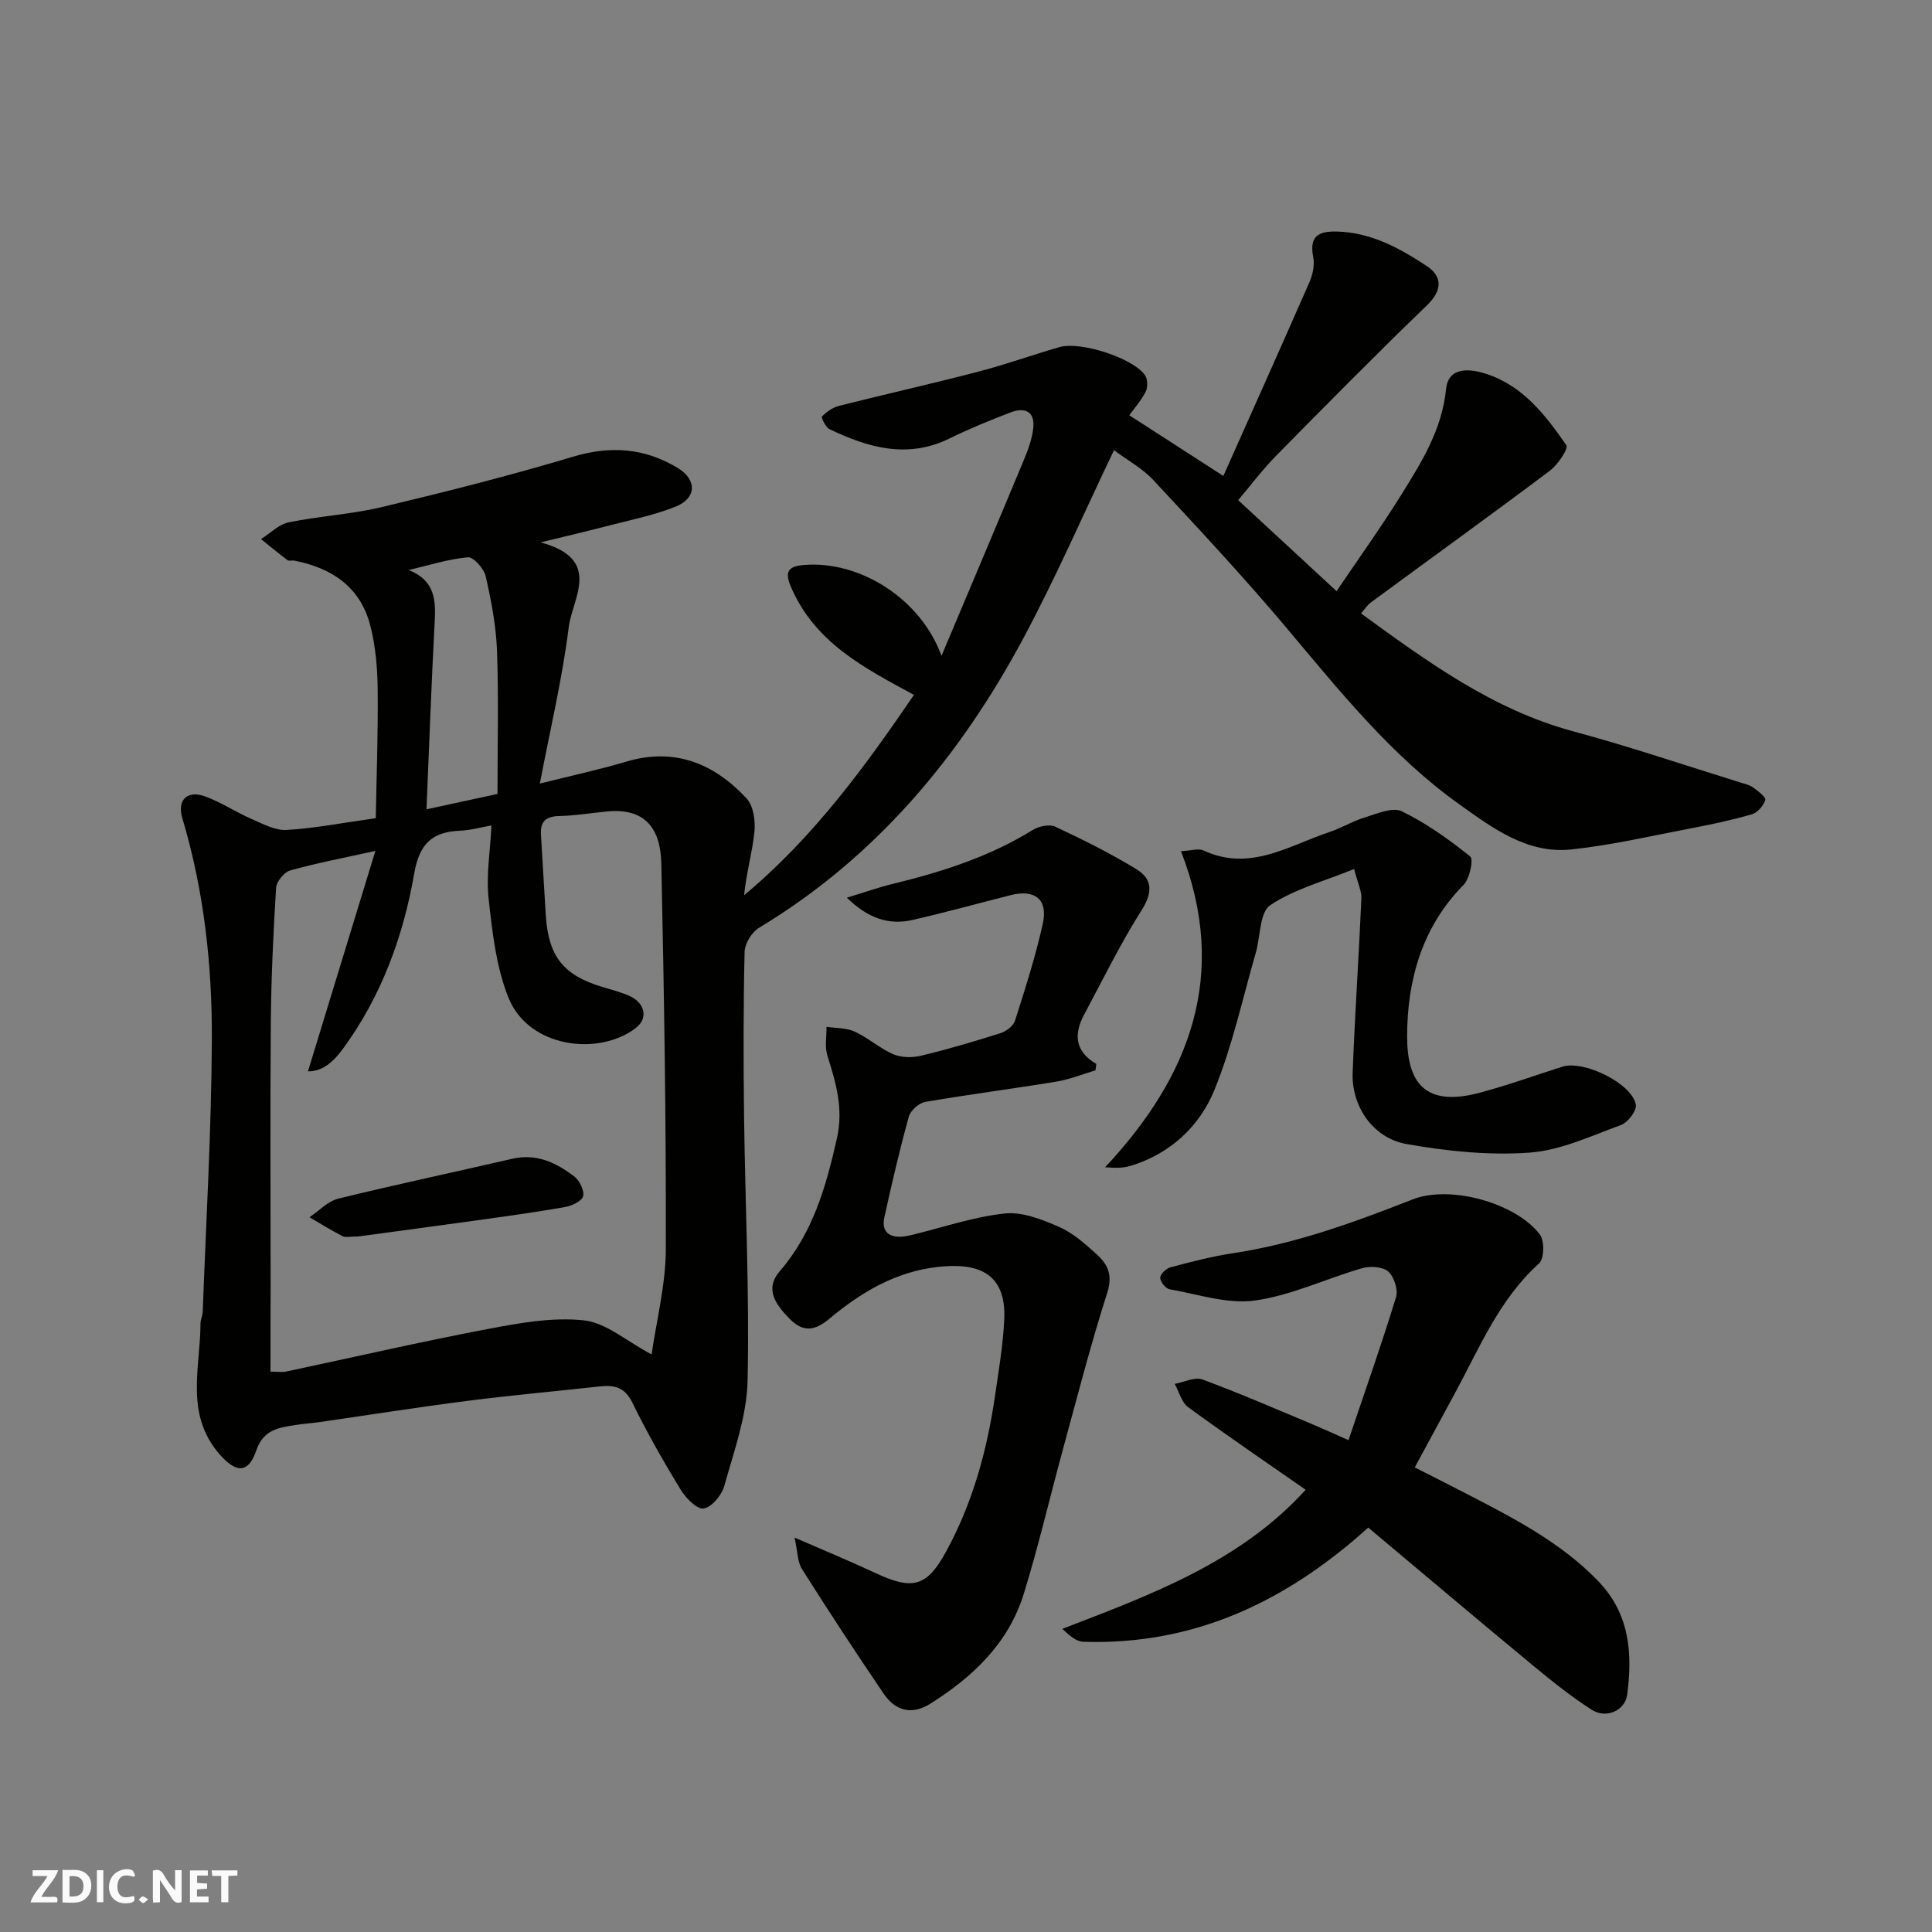 <svg enable-background="new 0 0 400 400" viewBox="0 0 400 400" xmlns="http://www.w3.org/2000/svg"><rect x="0" y="0" width="400" height="400" fill="#808080" stroke="none"/><g fill="#fafafb"><path d="m37.59 393.81c-.92.31-1.52.05-2-.78-.7-1.2-1.52-2.34-2.47-3.78v4.59c-.55.03-.95.05-1.41.07-.03-.37-.06-.64-.06-.91 0-1.91 0-3.81 0-5.7 1.13-.41 1.77-.03 2.29.91.62 1.11 1.38 2.14 2.31 3.19v-4.2h1.35v6.61z"/><path d="m12.94 393.88v-6.75c1.9.19 3.93-.54 5.37 1.29.8 1.01.78 2.88.03 3.97-1.37 1.97-3.4 1.51-5.4 1.49m1.45-1.22c2.04.12 2.92-.58 2.89-2.21-.03-1.51-.98-2.19-2.89-2z"/><path d="m11.81 393.87h-5.49c.68-2.18 2.47-3.48 3.51-5.45h-3.08v-1.21h5.29c-.71 2.13-2.44 3.48-3.47 5.51.86 0 1.63.04 2.39-.01.79-.05 1.14.21.85 1.16"/><path d="m39.33 393.86v-6.61h3.7v1.07h-2.22v1.52c.68.04 1.34.09 2.07.13v1.07c-.72.05-1.38.09-2.1.14v1.48h2.4v1.19h-3.85z"/><path d="m27.71 388.56c-1.15-.3-2.46-.61-3.1.64-.37.73-.41 1.93-.06 2.67.63 1.35 1.99.93 3.17.68.35.94-.01 1.32-.93 1.46-1.62.25-3.05-.27-3.76-1.48-.73-1.24-.6-3.03.31-4.17.88-1.11 2.71-1.7 4-1.16.32.13.44.74.65 1.12-.1.08-.19.16-.28.24"/><path d="m49.15 387.24v1.07c-.59.02-1.17.05-1.87.08v5.44h-1.48v-5.44h-1.85c-.05-.4-.08-.73-.13-1.15z"/><path d="m20.06 387.21h1.33v6.62h-1.33z"/><path d="m30.68 393.25c-.49.38-.8.79-1.05.76-.32-.05-.6-.45-.9-.7.26-.24.51-.64.8-.67.29-.04.62.3 1.15.61"/></g><path d="m77.8 169.4c.15-8.71.5-17.78.39-26.85-.05-4.4-.45-8.92-1.56-13.16-2.06-7.87-7.94-11.8-15.65-13.31-.49-.1-1.14.13-1.47-.12-1.86-1.39-3.65-2.89-5.47-4.35 1.9-1.19 3.66-3.04 5.72-3.46 6.39-1.31 12.99-1.66 19.32-3.17 13.28-3.17 26.54-6.52 39.62-10.44 7.78-2.33 14.83-1.76 21.61 2.34 4.04 2.45 3.94 6.26-.45 8.02-4.64 1.85-9.63 2.82-14.49 4.09-3.91 1.03-7.85 1.93-13.43 3.3 12.87 3.49 6.57 11.53 5.82 17.5-1.32 10.61-3.82 21.08-5.99 32.44 6.62-1.66 12.27-2.87 17.79-4.52 10.09-3.02 18.26.34 25.01 7.59 1.43 1.54 1.86 4.68 1.62 6.97-.44 4.33-1.7 8.58-2.13 13.08 14.34-11.94 25.1-26.72 35.16-41.48-10.21-5.55-20.56-10.79-25.51-22.47-1.37-3.23-.31-4.18 2.78-4.43 11.46-.93 24.08 6.89 28.44 18.81 5.99-14.21 11.57-27.39 17.07-40.6.86-2.08 1.67-4.28 1.92-6.49.41-3.6-1.8-4.41-4.73-3.29-4.25 1.63-8.49 3.36-12.58 5.37-8.73 4.29-16.88 1.92-24.89-1.93-.8-.38-1.74-2.44-1.54-2.63.97-.94 2.2-1.84 3.49-2.17 9.62-2.43 19.31-4.6 28.91-7.1 5.65-1.47 11.17-3.47 16.79-5.08 4.37-1.26 15.31 2.31 17.7 5.84.56.83.59 2.53.12 3.43-1.05 1.98-2.57 3.71-3.39 4.84 6.17 3.98 12.23 7.89 19.48 12.57 5.97-13.4 11.94-26.68 17.78-40.02.69-1.58 1.17-3.59.84-5.22-.88-4.4 1.02-5.47 4.97-5.36 7.04.2 12.93 3.46 18.5 7.12 3.19 2.09 3.37 4.96.09 8.13-10.6 10.22-20.95 20.71-31.29 31.21-2.77 2.81-5.15 6-7.82 9.15 6.51 6.02 13.12 12.13 20.37 18.84 4.63-6.85 9.23-13.25 13.39-19.94 4.21-6.77 8.43-13.47 9.28-21.87.49-4.84 5.1-4.21 8.33-3.17 7.56 2.45 12.29 8.55 16.57 14.77.48.69-1.75 4.03-3.38 5.26-12.28 9.22-24.73 18.2-37.1 27.3-.76.56-1.29 1.43-2.02 2.26 13.84 10.07 27.32 19.94 43.95 24.42 11.61 3.13 23.02 7 34.51 10.56.93.29 1.94.5 2.7 1.05 1.02.73 2.71 2.03 2.54 2.58-.38 1.2-1.6 2.64-2.77 2.98-4.21 1.22-8.52 2.13-12.83 2.95-8.17 1.56-16.31 3.46-24.56 4.33-9.1.96-16.25-4.39-23.15-9.31-14.1-10.06-24.82-23.48-35.86-36.61-8.82-10.48-18.18-20.51-27.51-30.53-2.3-2.47-5.44-4.17-8.17-6.21-6.27 13.1-11.99 26.28-18.75 38.91-13.15 24.54-30.54 45.39-54.76 59.98-1.49.9-2.93 3.26-2.97 4.98-.26 11.33-.25 22.66-.11 33.99.23 18.27 1.13 36.54.73 54.79-.16 7.31-2.83 14.63-4.83 21.81-.53 1.91-2.64 4.44-4.29 4.65-1.43.18-3.71-2.21-4.79-3.98-3.56-5.85-6.96-11.83-9.97-17.98-1.58-3.22-3.79-3.64-6.8-3.31-9.12 1.01-18.27 1.82-27.38 2.99-10.22 1.31-20.39 2.92-30.59 4.39-1.62.23-3.26.34-4.88.59-3.49.55-6.71.92-8.2 5.3-1.65 4.86-4.23 4.66-7.66.69-7.14-8.25-3.91-17.82-3.88-26.99 0-.8.43-1.6.46-2.4.69-18.7 1.79-37.4 1.89-56.1.09-15.59-1.61-31.09-6.12-46.16-1.12-3.74 1.05-5.85 4.77-4.46 3.32 1.23 6.34 3.25 9.6 4.67 2.32 1.01 4.86 2.39 7.22 2.26 5.7-.32 11.35-1.44 18.47-2.43zm-21.8 114.59c1.56 0 2.42.15 3.22-.02 13.86-2.94 27.67-6.13 41.59-8.78 6.6-1.26 13.5-2.52 20.06-1.83 4.57.48 8.79 4.28 14.04 7.06 1-7.04 2.92-14.41 2.94-21.79.07-26.6-.36-53.2-.93-79.8-.18-8.25-4.2-11.53-11.32-10.82-3.27.32-6.53.87-9.8.94-2.79.06-3.98 1.13-3.8 3.89.36 5.6.64 11.2 1.01 16.79.56 8.42 3.69 12.31 11.68 14.7 1.87.56 3.77 1.05 5.55 1.83 3.34 1.47 4.03 4.66 1.38 6.69-7.67 5.86-22.2 4.14-26.38-6.36-2.53-6.37-3.32-13.55-4.08-20.45-.53-4.8.33-9.75.59-15.14-2.32.41-4.34 1-6.38 1.08-5.8.22-8.53 2.61-9.6 8.82-2.27 13.07-6.81 25.48-14.78 36.36-1.93 2.63-4.19 4.7-7.23 4.65 4.62-15.1 9.16-29.94 13.96-45.64-6.66 1.48-12.22 2.52-17.64 4.05-1.25.35-2.84 2.3-2.92 3.6-.57 9.25-1.01 18.53-1.09 27.8-.15 18.33-.04 36.67-.04 55-.03 5.61-.03 11.25-.03 17.37zm47-119.61c0-9.87.25-19.76-.1-29.63-.19-5.18-1.19-10.37-2.34-15.43-.36-1.59-2.54-4.05-3.69-3.94-4.13.38-8.17 1.69-12.24 2.64 5.53 2.22 5.6 6.32 5.36 10.89-.69 12.89-1.14 25.8-1.69 38.65 4.62-1 9.03-1.96 14.7-3.18z" fill="#010100"/><path d="m226.81 221.6c-2.7.8-5.36 1.89-8.12 2.34-9.02 1.49-18.1 2.64-27.12 4.2-1.31.23-3.05 1.76-3.4 3.02-1.91 6.89-3.53 13.87-5.07 20.86-.73 3.34 1.4 4.71 5.45 3.72 6.48-1.57 12.88-3.78 19.45-4.5 3.65-.4 7.76 1.24 11.3 2.79 2.92 1.27 5.47 3.59 7.87 5.77 2.24 2.03 3.22 4.27 2.08 7.84-3.46 10.79-6.27 21.79-9.26 32.73-2.7 9.88-5.01 19.87-8.04 29.65-3.16 10.19-10.51 17.16-19.32 22.7-3.87 2.44-7.26 1.5-9.69-2.08-5.77-8.5-11.41-17.09-16.9-25.78-.94-1.49-.89-3.62-1.53-6.52 6.28 2.74 11.51 4.89 16.63 7.29 7.78 3.64 10.7 2.99 14.75-4.41 5.44-9.97 8.44-20.79 10.08-31.99.78-5.34 1.7-10.7 1.95-16.08.45-9.94-5.88-11.72-13.71-10.85-8.86.99-15.98 5.29-22.57 10.79-2.84 2.37-5.3 2.87-8.15-.04-2.9-2.96-5.25-6.15-2.03-9.88 6.87-7.97 9.55-17.48 11.81-27.46 1.41-6.24-.22-11.55-1.97-17.18-.57-1.82-.15-3.95-.18-5.94 1.97.3 4.13.2 5.86 1 2.78 1.28 5.16 3.47 7.97 4.68 1.68.72 3.95.74 5.77.3 5.52-1.33 10.99-2.94 16.4-4.66 1.2-.38 2.68-1.5 3.03-2.6 2.12-6.65 4.26-13.32 5.76-20.12 1.1-4.97-1.66-7.12-6.61-5.87-6.78 1.71-13.52 3.58-20.33 5.14-4.93 1.13-9.24-.31-13.64-4.6 3.6-1.1 6.46-2.12 9.39-2.83 10.18-2.48 20.07-5.61 29.07-11.18 1.26-.78 3.45-1.27 4.66-.71 5.75 2.69 11.46 5.53 16.87 8.84 3.26 2 3.39 4.75 1.08 8.4-4.41 6.95-8.05 14.41-11.94 21.68-2.13 3.97-1.99 7.57 2.52 10.22-.05.45-.11.88-.17 1.32z" fill="#010100"/><path d="m279.19 298.17c3.43-10.16 6.84-19.81 9.84-29.59.47-1.54-.39-4.23-1.6-5.31-1.13-1.01-3.71-1.19-5.36-.72-7.46 2.15-14.68 5.65-22.26 6.71-5.67.79-11.78-1.3-17.65-2.33-.82-.14-1.94-1.54-1.95-2.37-.01-.74 1.21-1.93 2.1-2.17 4.23-1.12 8.49-2.25 12.81-2.9 12.99-1.94 25.18-6.39 37.33-11.16 7.8-3.06 21.38.72 26.36 7.25.98 1.29.92 5.02-.15 5.98-8.2 7.39-12.27 17.33-17.32 26.68-2.7 5.01-5.42 10.01-8.43 15.57 3.36 1.71 6.82 3.44 10.26 5.22 9.89 5.12 19.84 10.15 27.73 18.33 6.52 6.75 7.14 14.99 5.98 23.57-.44 3.23-4.35 4.95-7.26 3.1-4.25-2.7-8.22-5.89-12.12-9.11-11.36-9.4-22.62-18.92-34.22-28.65-17.08 15.43-36.19 24.39-59.02 23.64-1.4-.05-2.77-1.21-4.32-2.67 18.44-7.1 36.83-13.86 50.38-28.8-7.92-5.52-16.22-11.17-24.32-17.09-1.37-1-1.88-3.19-2.79-4.83 1.93-.35 4.16-1.5 5.75-.91 7.78 2.87 15.39 6.2 23.05 9.39 2.09.88 4.16 1.84 7.18 3.17z" fill="#010100"/><path d="m280.36 179.92c-6.24 2.54-12.39 4.15-17.37 7.49-2.21 1.48-2.02 6.5-3 9.88-2.75 9.5-4.84 19.27-8.56 28.38-3.08 7.54-9.11 13.18-17.31 15.7-1.51.46-3.15.48-5.32.3 17.66-18.86 25.63-39.93 15.71-65.44 2.11-.1 3.62-.64 4.66-.15 9.6 4.48 17.68-1.02 26.14-3.84 2.47-.82 4.74-2.24 7.22-2.99 2.52-.76 5.75-2.21 7.67-1.29 5.08 2.46 9.79 5.83 14.21 9.38.71.57-.14 4.61-1.42 5.9-8.64 8.74-11.65 19.85-11.66 31.31-.01 9.57 3.65 14.71 14.99 11.7 5.78-1.54 11.43-3.58 17.14-5.4 4.44-1.42 14.45 3.46 15.22 7.87.22 1.23-1.64 3.67-3.05 4.19-6.22 2.28-12.53 5.27-18.97 5.73-8.42.6-17.1-.3-25.45-1.78-6.98-1.23-11.42-7.85-11.16-14.77.46-12.03 1.28-24.04 1.81-36.06.07-1.52-.73-3.1-1.5-6.11z" fill="#010100"/><path d="m74.2 255.99c-1.63 0-2.61.28-3.27-.05-2.35-1.19-4.58-2.6-6.86-3.92 1.97-1.32 3.78-3.31 5.95-3.85 11.97-2.94 24.03-5.48 36.04-8.26 5.03-1.16 9.13.83 12.86 3.68 1.09.83 2.1 2.93 1.8 4.09-.26 1.02-2.35 1.98-3.75 2.23-6.09 1.07-12.22 1.91-18.34 2.76-8.4 1.18-16.81 2.29-24.43 3.32z" fill="#010100"/></svg>